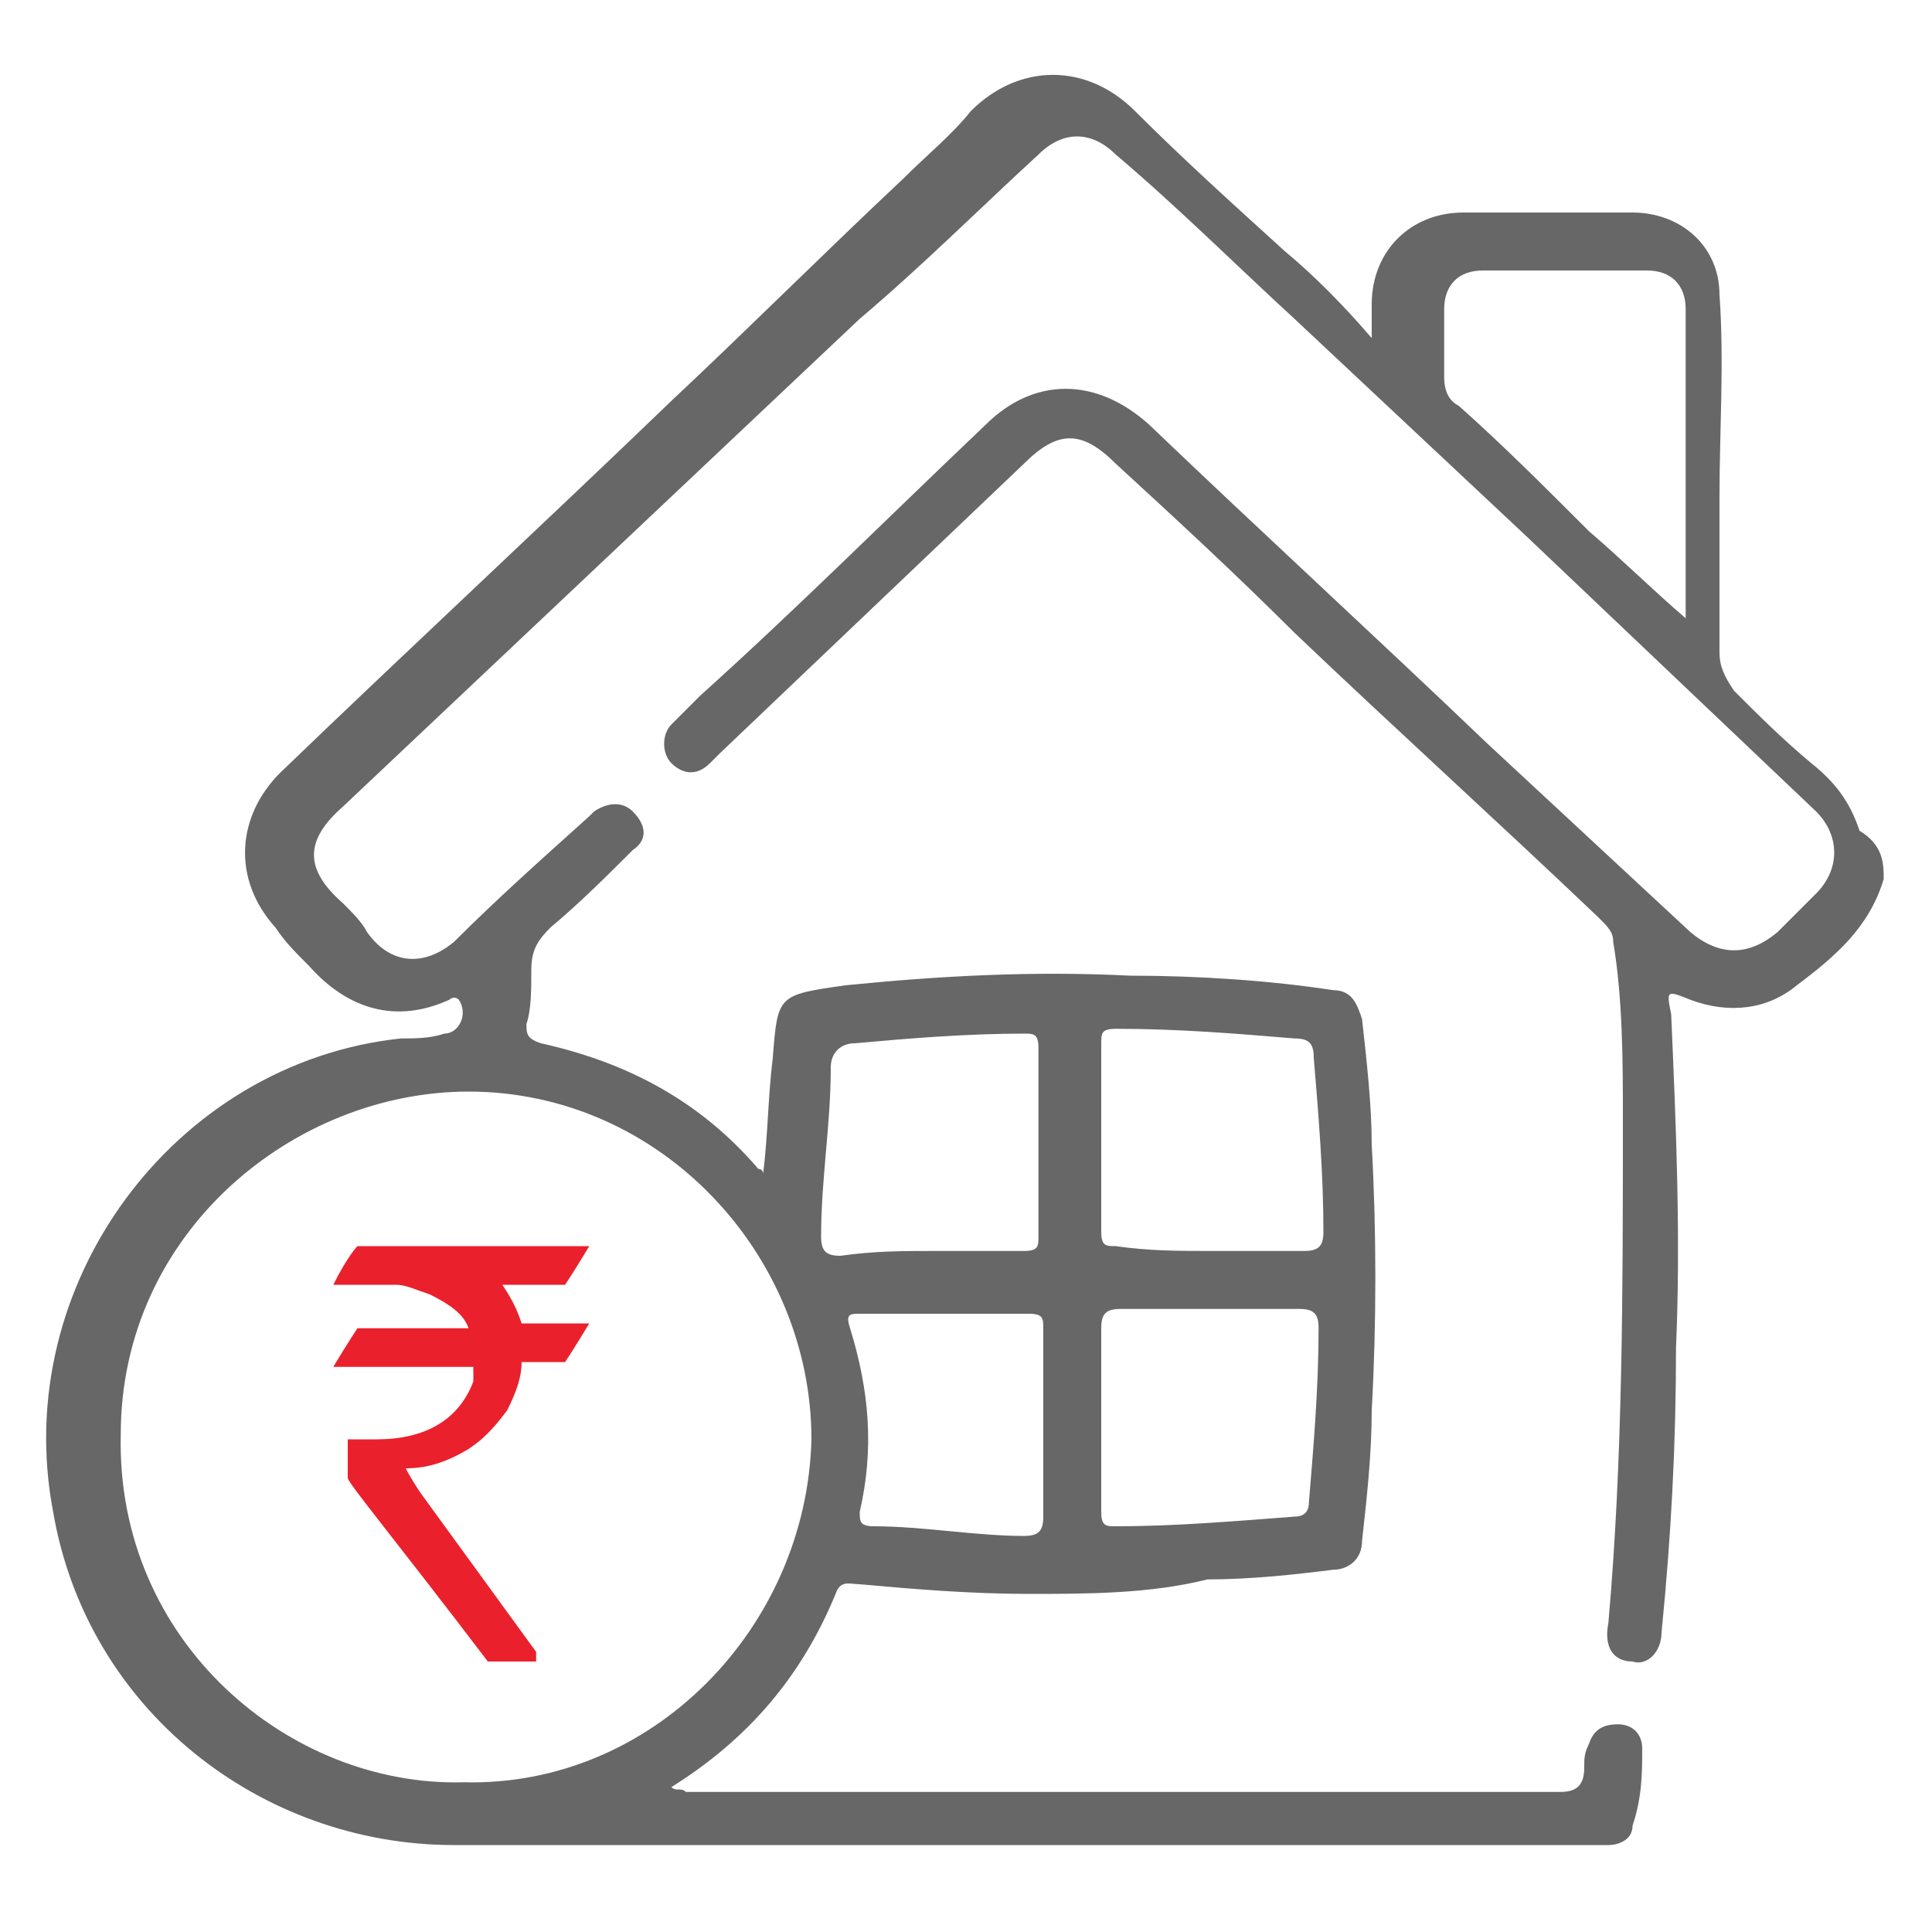 <?xml version="1.0" encoding="utf-8"?>
<!-- Generator: Adobe Illustrator 21.0.0, SVG Export Plug-In . SVG Version: 6.00 Build 0)  -->
<svg version="1.1" id="Layer_1" xmlns="http://www.w3.org/2000/svg" xmlns:xlink="http://www.w3.org/1999/xlink" x="0px" y="0px"
	 viewBox="0 0 40 40" style="enable-background:new 0 0 40 40;" xml:space="preserve">
<style type="text/css">
	.st0{fill:#666766;}
	.st1{fill:#EA212C;}
</style>
<g>
	<path class="st0" d="M39,18.2c-0.3,1-1,1.6-1.8,2.2c-0.6,0.5-1.4,0.6-2.2,0.3c-0.5-0.2-0.5-0.2-0.4,0.3c0.1,2.3,0.2,4.6,0.1,6.9
		c0,2-0.1,3.9-0.3,5.9c0,0.4-0.3,0.7-0.6,0.6c-0.4,0-0.6-0.3-0.5-0.8c0.3-3.4,0.3-6.9,0.3-10.4c0-1.2,0-2.5-0.2-3.7
		c0-0.2-0.1-0.3-0.3-0.5c-2.1-2-4.2-3.9-6.3-5.9c-1.2-1.2-2.5-2.4-3.7-3.5c-0.7-0.7-1.2-0.7-1.9,0c-2.1,2-4.2,4-6.3,6
		c0,0-0.1,0.1-0.2,0.2c-0.3,0.3-0.6,0.2-0.8,0c-0.2-0.2-0.2-0.6,0-0.8c0.2-0.2,0.4-0.4,0.6-0.6c2-1.8,3.9-3.7,5.9-5.6
		c1-1,2.3-1,3.4,0c2.3,2.2,4.7,4.4,7,6.6c1.4,1.3,2.8,2.6,4.2,3.9c0.6,0.5,1.2,0.5,1.8,0c0.3-0.3,0.5-0.5,0.8-0.8
		c0.5-0.5,0.5-1.2,0-1.7c-2-1.9-4-3.8-6-5.7c-1.6-1.5-3.2-3-4.8-4.5c-1.2-1.1-2.4-2.3-3.7-3.4c-0.5-0.5-1.1-0.5-1.6,0
		c-1.2,1.1-2.4,2.3-3.7,3.4c-3.6,3.4-7.1,6.7-10.7,10.1c-0.8,0.7-0.8,1.3,0,2c0.2,0.2,0.4,0.4,0.5,0.6C8.1,20,8.8,20,9.4,19.5
		c0.9-0.9,1.8-1.7,2.8-2.6c0,0,0.1-0.1,0.1-0.1c0.3-0.2,0.6-0.2,0.8,0c0.3,0.3,0.3,0.6,0,0.8c-0.5,0.5-1.1,1.1-1.7,1.6
		c-0.3,0.3-0.4,0.5-0.4,0.9c0,0.4,0,0.8-0.1,1.1c0,0.2,0,0.3,0.3,0.4c1.8,0.4,3.3,1.2,4.5,2.6c0,0,0.1,0,0.1,0.1
		c0.1-0.8,0.1-1.6,0.2-2.4c0.1-1.3,0.1-1.3,1.5-1.5c2-0.2,3.9-0.3,5.9-0.2c1.4,0,2.9,0.1,4.2,0.3c0.4,0,0.5,0.3,0.6,0.6
		c0.1,0.9,0.2,1.8,0.2,2.6c0.1,1.8,0.1,3.7,0,5.5c0,0.9-0.1,1.8-0.2,2.7c0,0.4-0.3,0.6-0.6,0.6c-0.8,0.1-1.7,0.2-2.6,0.2
		C23.8,33,22.5,33,21.3,33c-1.2,0-2.4-0.1-3.5-0.2c-0.2,0-0.4-0.1-0.5,0.2c-0.7,1.7-1.8,3-3.4,4c0.1,0.1,0.2,0,0.3,0.1
		c1.1,0,2.3,0,3.4,0c1.7,0,3.4,0,5,0c1.1,0,2.3,0,3.4,0c2.1,0,4.2,0,6.3,0c0.3,0,0.5-0.1,0.5-0.5c0-0.2,0-0.3,0.1-0.5
		c0.1-0.3,0.3-0.4,0.6-0.4c0.3,0,0.5,0.2,0.5,0.5c0,0.5,0,1-0.2,1.6c0,0.3-0.3,0.4-0.5,0.4c-0.1,0-0.3,0-0.4,0c-7.8,0-15.7,0-23.5,0
		c-4,0-7.6-2.8-8.3-6.9c-0.9-4.7,2.5-9.3,7.2-9.8c0.3,0,0.6,0,0.9-0.1c0.3,0,0.5-0.4,0.3-0.7c-0.1-0.1-0.2,0-0.2,0
		c-1.1,0.5-2.1,0.2-2.9-0.7c-0.3-0.3-0.5-0.5-0.7-0.8c-0.9-1-0.8-2.3,0.1-3.2c2.7-2.6,5.4-5.1,8.1-7.7c1.6-1.5,3.2-3.1,4.8-4.6
		c0.5-0.5,1-0.9,1.4-1.4c1-1,2.4-1,3.4,0c1,1,2,1.9,3.1,2.9c0.6,0.5,1.2,1.1,1.8,1.8c0-0.3,0-0.5,0-0.7c0-1.1,0.8-1.9,1.9-1.9
		c1.2,0,2.4,0,3.5,0c1,0,1.8,0.7,1.8,1.7c0.1,1.4,0,2.8,0,4.2c0,1.1,0,2.1,0,3.2c0,0.3,0.1,0.5,0.3,0.8c0.5,0.5,1,1,1.6,1.5
		c0.5,0.4,0.8,0.8,1,1.4C39,17.5,39,17.9,39,18.2z M9.6,36.9c3.9,0.1,7.1-3.2,7.2-7.1c0-3.8-3.1-7.2-7.1-7.2c-3.6,0-7.2,2.9-7.2,7.1
		C2.4,34,6,37,9.6,36.9z M34.9,12.8c0-0.1,0-0.1,0-0.2c0-2.1,0-4.2,0-6.2c0-0.5-0.3-0.8-0.8-0.8c-1.1,0-2.3,0-3.4,0
		c-0.5,0-0.8,0.3-0.8,0.8c0,0.5,0,1,0,1.4c0,0.3,0.1,0.5,0.3,0.6c0.9,0.8,1.8,1.7,2.7,2.6C33.6,11.6,34.2,12.2,34.9,12.8z
		 M19.3,25.9L19.3,25.9c0.6,0,1.3,0,1.9,0c0.3,0,0.3-0.1,0.3-0.3c0-1.3,0-2.6,0-3.9c0-0.3-0.1-0.3-0.3-0.3c-1.2,0-2.4,0.1-3.5,0.2
		c-0.3,0-0.5,0.2-0.5,0.5c0,1.2-0.2,2.3-0.2,3.5c0,0.3,0.1,0.4,0.4,0.4C18.1,25.9,18.7,25.9,19.3,25.9z M25.1,25.9L25.1,25.9
		c0.6,0,1.3,0,1.9,0c0.3,0,0.4-0.1,0.4-0.4c0-1.2-0.1-2.4-0.2-3.6c0-0.3-0.1-0.4-0.4-0.4c-1.2-0.1-2.4-0.2-3.7-0.2
		c-0.3,0-0.3,0.1-0.3,0.3c0,1.3,0,2.6,0,3.9c0,0.3,0.1,0.3,0.3,0.3C23.8,25.9,24.4,25.9,25.1,25.9z M25.1,27.1L25.1,27.1
		c-0.6,0-1.3,0-1.9,0c-0.3,0-0.4,0.1-0.4,0.4c0,1.3,0,2.6,0,3.8c0,0.3,0.1,0.3,0.3,0.3c1.2,0,2.4-0.1,3.7-0.2c0.2,0,0.3-0.1,0.3-0.3
		c0.1-1.2,0.2-2.4,0.2-3.6c0-0.3-0.1-0.4-0.4-0.4C26.3,27.1,25.7,27.1,25.1,27.1z M21.6,29.4L21.6,29.4c0-0.6,0-1.3,0-1.9
		c0-0.2,0-0.3-0.3-0.3c-1.2,0-2.4,0-3.5,0c-0.2,0-0.3,0-0.2,0.3c0.4,1.3,0.5,2.5,0.2,3.8c0,0.2,0,0.3,0.3,0.3c1,0,2.1,0.2,3.1,0.2
		c0.3,0,0.4-0.1,0.4-0.4C21.6,30.6,21.6,30,21.6,29.4z"/>
	<g>
		<path class="st1" d="M7.4,25.8h4.8l0,0c-0.3,0.5-0.5,0.8-0.5,0.8h-1.3c0.2,0.3,0.3,0.5,0.4,0.8h1.4c0,0,0,0,0,0
			c-0.3,0.5-0.5,0.8-0.5,0.8h-0.9c0,0.3-0.1,0.6-0.3,1c-0.3,0.4-0.5,0.6-0.8,0.8c-0.5,0.3-0.9,0.4-1.3,0.4l0,0c0,0,0.1,0.2,0.3,0.5
			l2.4,3.3v0.2c0,0,0,0,0,0h-1c-1.9-2.5-2.9-3.7-2.9-3.8v-0.8v0c0.2,0,0.4,0,0.6,0c1,0,1.7-0.4,2-1.2c0-0.1,0-0.3,0-0.3H6.9
			c0,0,0,0,0,0c0.3-0.5,0.5-0.8,0.5-0.8h2.3l0,0c-0.1-0.3-0.4-0.5-0.8-0.7c-0.3-0.1-0.5-0.2-0.7-0.2H6.9v0C7.2,26,7.4,25.8,7.4,25.8
			z"/>
	</g>
</g>
</svg>
